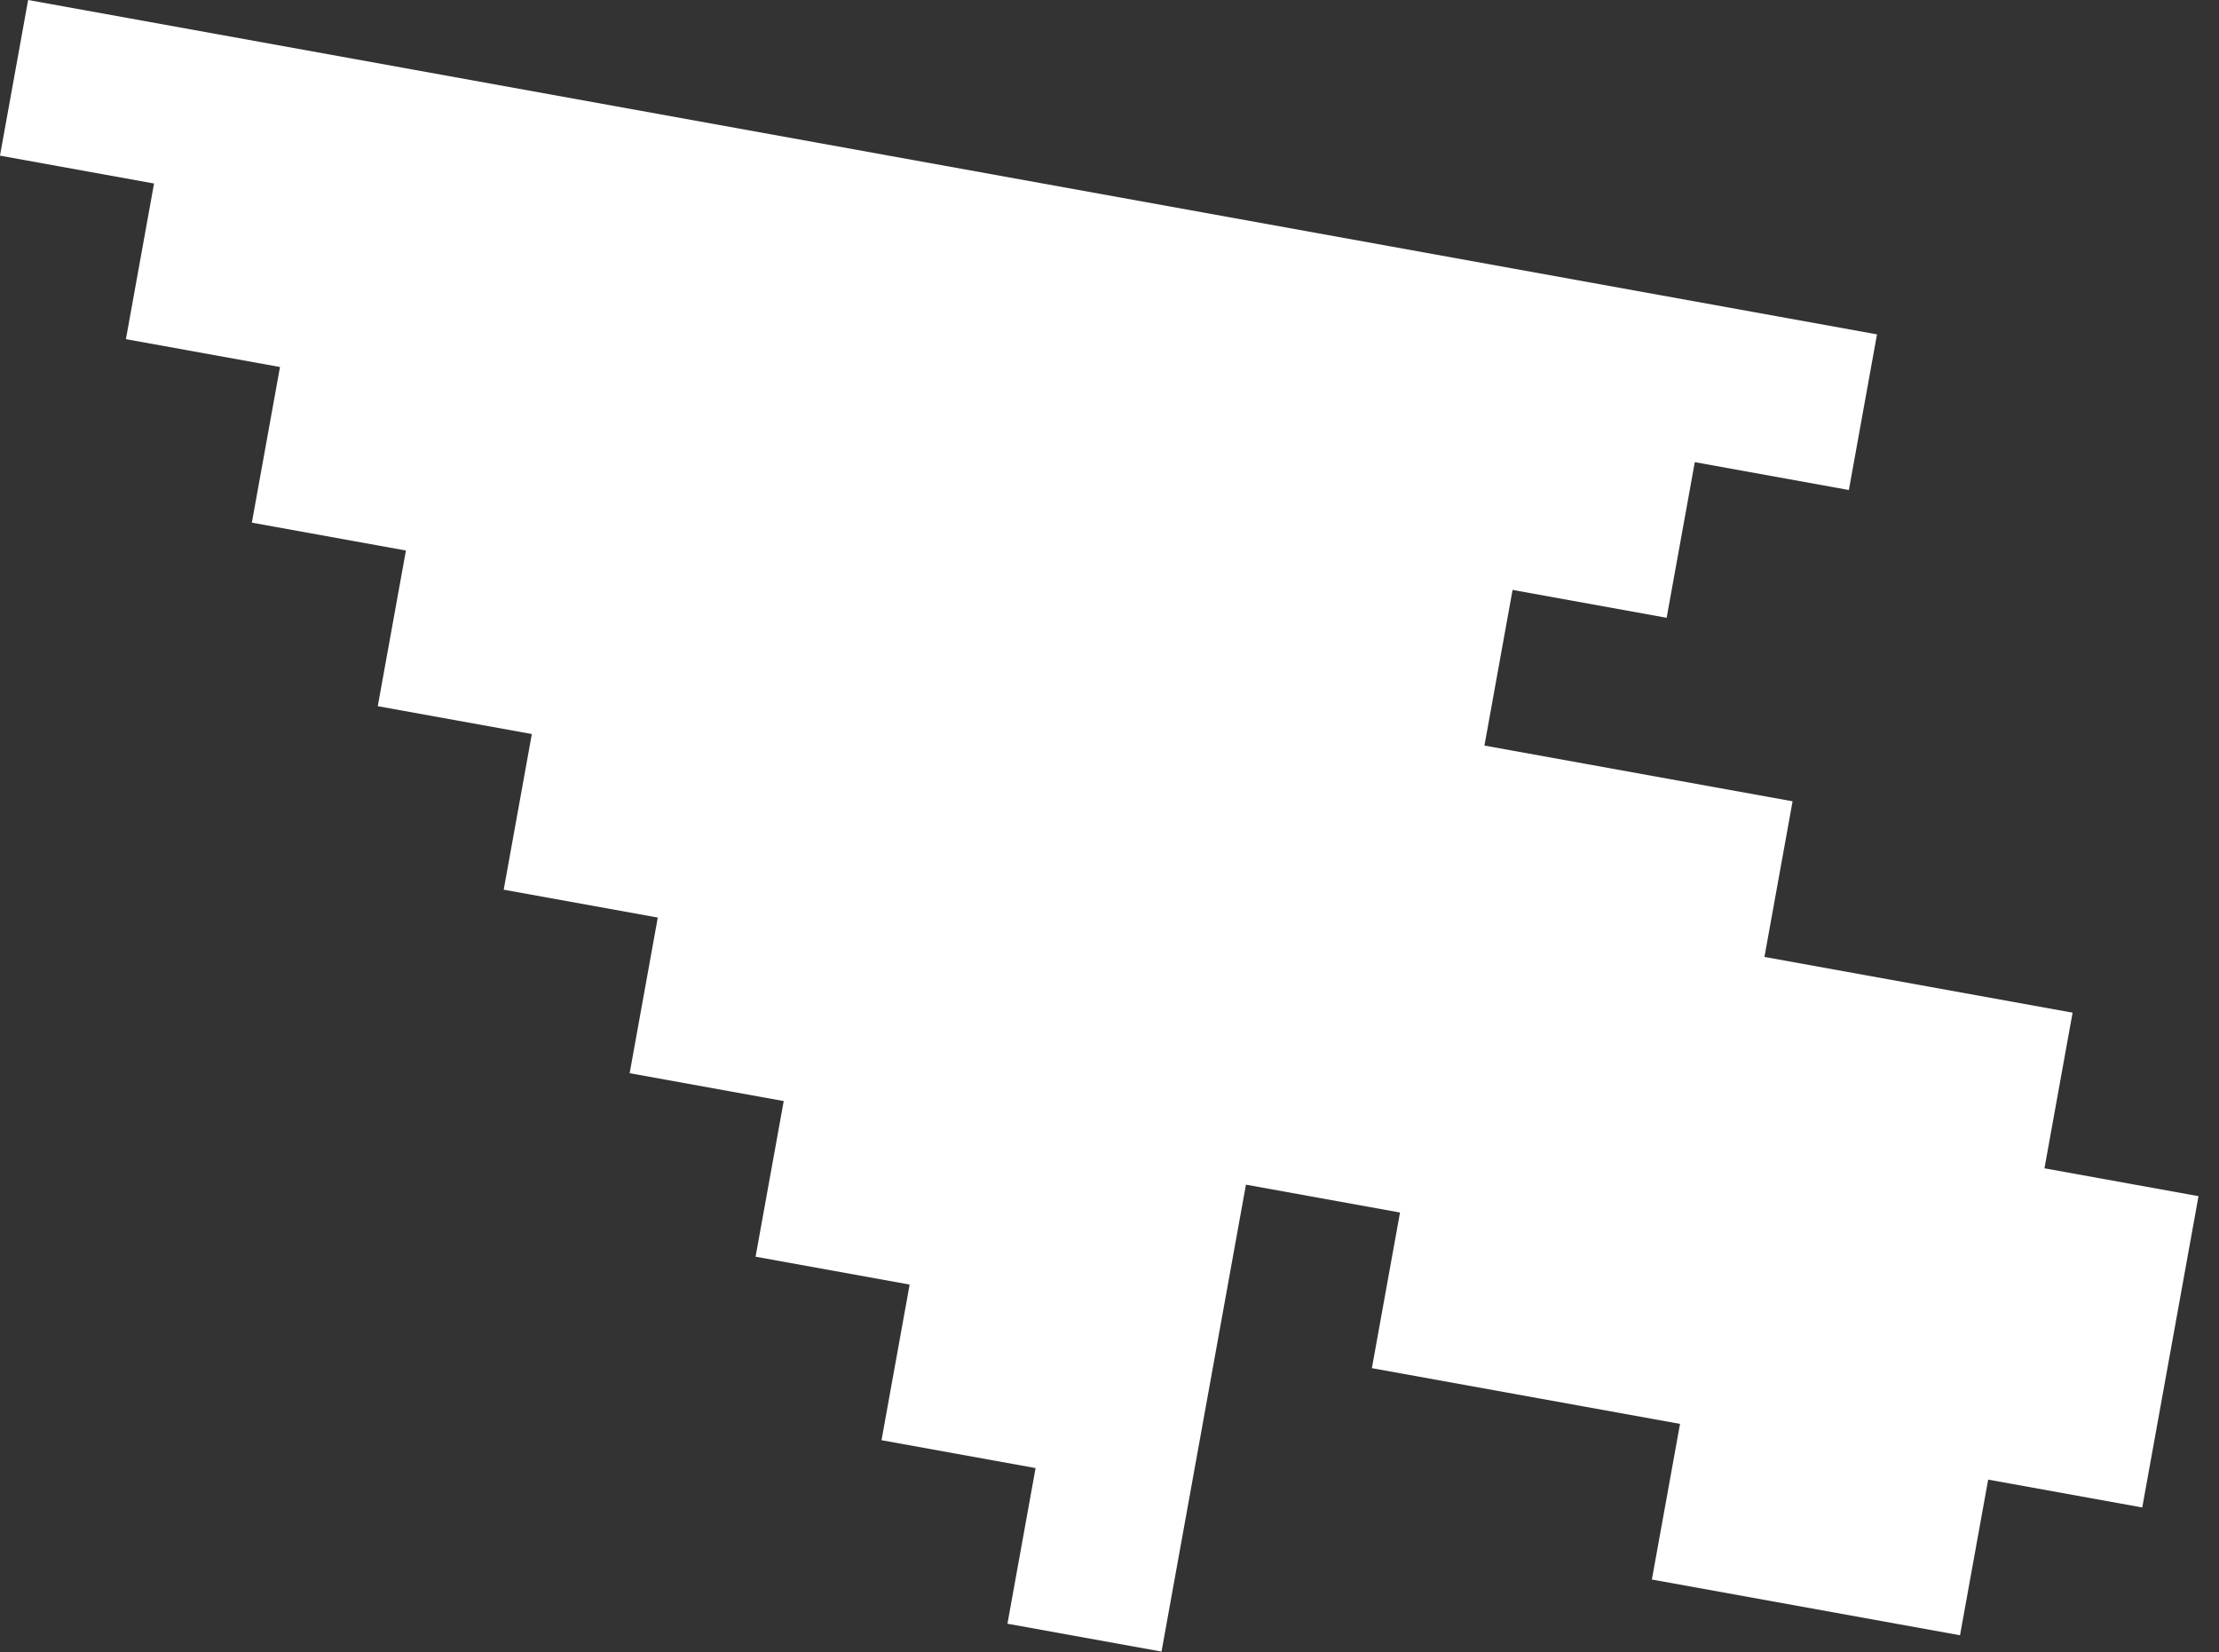 <?xml version="1.0" encoding="UTF-8"?> <svg xmlns="http://www.w3.org/2000/svg" width="90" height="67" viewBox="0 0 90 67" fill="none"><rect x="0" y="0" width="90" height="67" fill="#333333" stroke="none"/><path fill-rule="evenodd" clip-rule="evenodd" d="M76.129 13.56L1.141 0L-0.001 6.312L6.248 7.442L5.107 13.754L11.356 14.884L10.215 21.196L16.464 22.326L15.322 28.639L21.571 29.768L20.43 36.081L26.679 37.211L25.538 43.523L31.787 44.653L30.645 50.965L36.894 52.095L35.753 58.407L42.002 59.537L40.861 65.849L47.11 66.979L50.534 48.043L56.783 49.173L55.642 55.485L68.14 57.745L66.998 64.057L79.496 66.317L80.638 60.005L86.887 61.135L89.169 48.51L82.921 47.38L84.062 41.068L71.564 38.808L72.705 32.496L60.207 30.236L61.348 23.924L67.597 25.054L68.739 18.742L74.988 19.872L76.129 13.56Z" fill="white"></path></svg> 